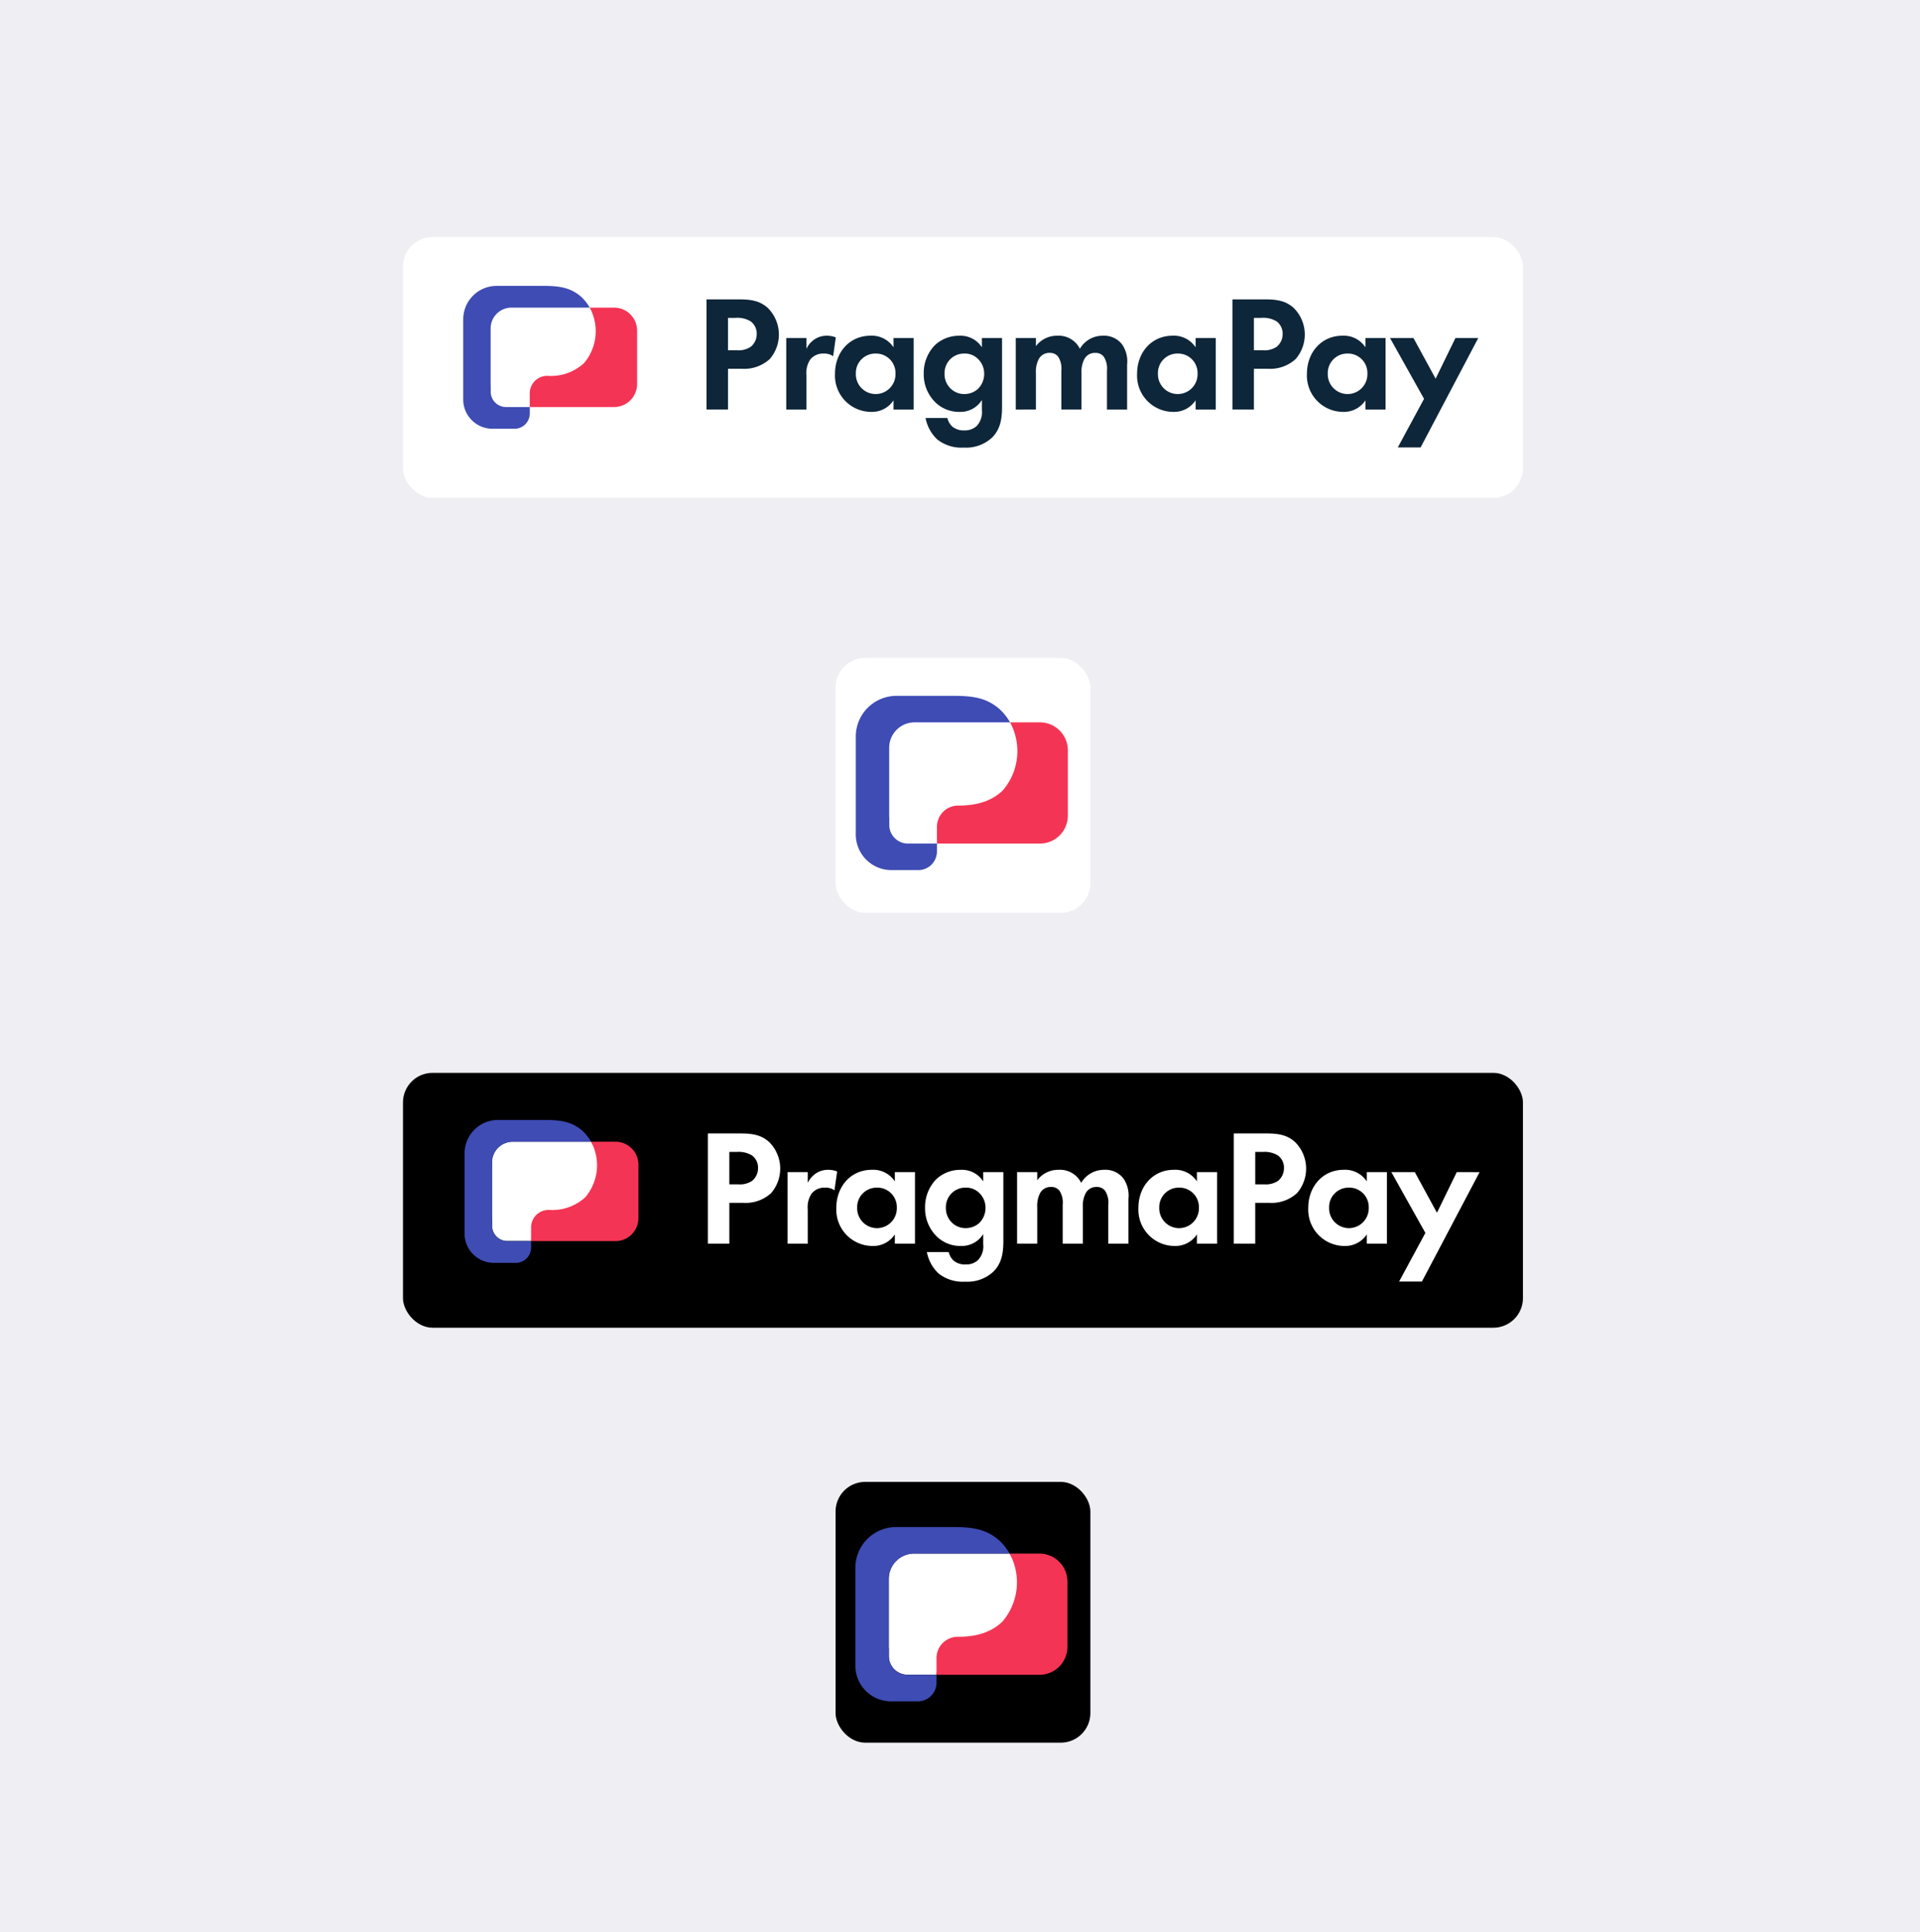 <svg xmlns="http://www.w3.org/2000/svg" xmlns:xlink="http://www.w3.org/1999/xlink" width="324" height="326" viewBox="0 0 324 326">
  <defs>
    <filter id="Rectangle_2" x="111" y="81" width="103" height="103" filterUnits="userSpaceOnUse">
      <feOffset input="SourceAlpha"/>
      <feGaussianBlur stdDeviation="10" result="blur"/>
      <feFlood flood-color="#0e2639" flood-opacity="0.149"/>
      <feComposite operator="in" in2="blur"/>
      <feComposite in="SourceGraphic"/>
    </filter>
    <filter id="Rectangle_2-2" x="38" y="10" width="249" height="104" filterUnits="userSpaceOnUse">
      <feOffset input="SourceAlpha"/>
      <feGaussianBlur stdDeviation="10" result="blur-2"/>
      <feFlood flood-color="#0e2639" flood-opacity="0.149"/>
      <feComposite operator="in" in2="blur-2"/>
      <feComposite in="SourceGraphic"/>
    </filter>
    <filter id="Rectangle_2-3" x="111" y="220" width="103" height="104" filterUnits="userSpaceOnUse">
      <feOffset input="SourceAlpha"/>
      <feGaussianBlur stdDeviation="10" result="blur-3"/>
      <feFlood flood-color="#0e2639" flood-opacity="0.149"/>
      <feComposite operator="in" in2="blur-3"/>
      <feComposite in="SourceGraphic"/>
    </filter>
    <filter id="Rectangle_4925" x="38" y="151" width="249" height="103" filterUnits="userSpaceOnUse">
      <feOffset input="SourceAlpha"/>
      <feGaussianBlur stdDeviation="10" result="blur-4"/>
      <feFlood flood-color="#0e2639" flood-opacity="0.149"/>
      <feComposite operator="in" in2="blur-4"/>
      <feComposite in="SourceGraphic"/>
    </filter>
  </defs>
  <g id="Group_11968" data-name="Group 11968" transform="translate(11652 4278)">
    <g id="Group_11965" data-name="Group 11965" transform="translate(-11652 -4278.038)">
      <rect id="Rectangle_3165" data-name="Rectangle 3165" width="324" height="326" transform="translate(0 0.038)" fill="#efeff3"/>
    </g>
    <g id="Group_6093" data-name="Group 6093" transform="translate(-12656 -4368)">
      <g id="Group_11960" data-name="Group 11960" transform="translate(1144.891 200.66)">
        <g id="Favicon_PragmaPay" data-name="Favicon PragmaPay" transform="translate(0 0)">
          <g transform="matrix(1, 0, 0, 1, -140.89, -110.66)" filter="url(#Rectangle_2)">
            <rect id="Rectangle_2-4" data-name="Rectangle 2" width="43" height="43" rx="5" transform="translate(141 111)" fill="#fff"/>
          </g>
          <g id="Group_6" data-name="Group 6" transform="translate(3.523 6.735)">
            <path id="Path_3775" data-name="Path 3775" d="M64.161,55.595l.36.265c3.393,0,5.992-.936,7.623-2.567A9.932,9.932,0,0,0,74.5,46.508a10.033,10.033,0,0,0-1.584-4.95H56.8a4.284,4.284,0,0,0-4.285,4.284v11.44c0,.109.009.216.017.323v1.259h0a3.145,3.145,0,0,0,3.146,3.143h4.892v.027h0l.385-2.8a3.16,3.16,0,0,1,3.379-3.274" transform="translate(-46.882 -37.098)" fill="#fff"/>
            <path id="Path_3785" data-name="Path 3785" d="M144.95,41.691h-5.023a10.159,10.159,0,0,1-1.193,11.436c-1.631,1.631-4.055,2.6-7.448,2.6h-.115a3.588,3.588,0,0,0-3.587,3.587v2.827H144.95a4.727,4.727,0,0,0,4.727-4.727v-11a4.727,4.727,0,0,0-4.727-4.727" transform="translate(-113.891 -37.216)" fill="#f43454"/>
            <path id="Path_3786" data-name="Path 3786" d="M10.365,24.925H8.8a3.145,3.145,0,0,1-3.146-3.143h0V20.522c-.008-.107-.017-.214-.017-.323V8.759A4.284,4.284,0,0,1,9.923,4.475H26.036a9.384,9.384,0,0,0-1.765-2.227C22.111.353,19.819,0,16.514,0H6.876A6.876,6.876,0,0,0,0,6.876H0V23.509A6.019,6.019,0,0,0,6.118,29.4h4.43a3.145,3.145,0,0,0,3.145-3.145V24.925Z" fill="#3e4cb4"/>
          </g>
        </g>
      </g>
      <g id="Group_11964" data-name="Group 11964" transform="translate(1072 130)">
        <g transform="matrix(1, 0, 0, 1, -68, -40)" filter="url(#Rectangle_2-2)">
          <rect id="Rectangle_2-5" data-name="Rectangle 2" width="189" height="44" rx="5" transform="translate(68 40)" fill="#fff"/>
        </g>
        <g id="Group_11785" data-name="Group 11785" transform="translate(10.172 8.231)">
          <path id="Path_3900" data-name="Path 3900" d="M62.065,53.067l.3.217c2.782,0,4.913-.768,6.25-2.1a8.144,8.144,0,0,0,1.933-5.563,8.227,8.227,0,0,0-1.3-4.059H56.032a3.513,3.513,0,0,0-3.513,3.513v9.38c0,.09.007.177.014.265v1.032h0a2.579,2.579,0,0,0,2.58,2.577h4.011v.023h0l.315-2.294A2.591,2.591,0,0,1,62.21,53.37" transform="translate(-47.897 -37.901)" fill="#fff"/>
          <path id="Path_3901" data-name="Path 3901" d="M1788.169,99.976l-3.344,6.857-3.736-6.857h-3.958l5.741,10.258-4.428,8.2h3.848l9.726-18.454Z" transform="translate(-1620.737 -91.178)" fill="#0e2639"/>
          <path id="Path_3902" data-name="Path 3902" d="M1624.682,98.463a3.282,3.282,0,0,0-3.347,3.215h0c0,.062,0,.124,0,.185a3.346,3.346,0,1,0,6.69.168c0-.056,0-.112,0-.168a3.281,3.281,0,0,0-3.159-3.4h0c-.062,0-.123,0-.185,0m3.011-1.059V95.843h3.4v12.07h-3.4v-1.561a4.329,4.329,0,0,1-3.71,1.951,6.124,6.124,0,0,1-6.161-6.441c0-3.571,2.426-6.411,5.993-6.411a4.37,4.37,0,0,1,3.875,1.951" transform="translate(-1475.447 -87.045)" fill="#0e2639"/>
          <path id="Path_3903" data-name="Path 3903" d="M1478.58,28.978v5.461h1.478a3.713,3.713,0,0,0,2.37-.586,2.775,2.775,0,0,0,1-2.174,2.56,2.56,0,0,0-1.031-2.119,4.364,4.364,0,0,0-2.564-.585Zm-3.625-3.122h5.408c2.091,0,3.54.223,4.906,1.421a6.321,6.321,0,0,1,.362,8.641,6.373,6.373,0,0,1-4.711,1.645h-2.341v6.885h-3.624Z" transform="translate(-1345.154 -23.581)" fill="#0e2639"/>
          <path id="Path_3904" data-name="Path 3904" d="M1299.007,98.462a3.283,3.283,0,0,0-3.347,3.217c0,.061,0,.123,0,.184a3.346,3.346,0,0,0,6.69.168c0-.056,0-.112,0-.168a3.282,3.282,0,0,0-3.16-3.4c-.061,0-.123,0-.185,0m3.01-1.059V95.842h3.4v12.07h-3.4v-1.561a4.327,4.327,0,0,1-3.71,1.951,6.124,6.124,0,0,1-6.161-6.441c0-3.571,2.426-6.411,5.993-6.411a4.37,4.37,0,0,1,3.875,1.951" transform="translate(-1178.432 -87.044)" fill="#0e2639"/>
          <path id="Path_3905" data-name="Path 3905" d="M1059.464,107.931V95.86h3.4v1.366a4.438,4.438,0,0,1,3.6-1.755,3.989,3.989,0,0,1,3.819,2.2,4.445,4.445,0,0,1,3.875-2.2,3.828,3.828,0,0,1,3.261,1.477,5.073,5.073,0,0,1,.836,3.4v7.582h-3.4V101.35a3.651,3.651,0,0,0-.56-2.369,1.711,1.711,0,0,0-1.394-.613,2,2,0,0,0-1.868,1.059,4.591,4.591,0,0,0-.474,2.341v6.161h-3.4v-6.582a3.65,3.65,0,0,0-.56-2.369,1.709,1.709,0,0,0-1.394-.613,2,2,0,0,0-1.867,1.059,4.6,4.6,0,0,0-.474,2.341v6.161Z" transform="translate(-966.227 -87.062)" fill="#0e2639"/>
          <path id="Path_3906" data-name="Path 3906" d="M889.83,98.505a3.275,3.275,0,0,0-2.258.836,3.309,3.309,0,0,0-1.087,2.565,3.354,3.354,0,0,0,.891,2.37,3.3,3.3,0,0,0,2.45,1.059,3.417,3.417,0,0,0,2.258-.836,3.556,3.556,0,0,0,1.088-2.59,3.435,3.435,0,0,0-.976-2.425,3.1,3.1,0,0,0-2.366-.979m2.955-1.059V95.885h3.4V107.4c0,1.84-.167,3.763-1.672,5.268a6.417,6.417,0,0,1-4.767,1.7,6.576,6.576,0,0,1-4.516-1.394,6.685,6.685,0,0,1-1.951-3.6h3.68a2.893,2.893,0,0,0,.836,1.449,3,3,0,0,0,2.063.641,2.871,2.871,0,0,0,2.063-.753,3.4,3.4,0,0,0,.864-2.676v-1.7a4.231,4.231,0,0,1-3.71,2.008,5.716,5.716,0,0,1-4.181-1.646,6.629,6.629,0,0,1-1.924-4.795,6.714,6.714,0,0,1,1.867-4.794A5.907,5.907,0,0,1,888.99,95.5a4.247,4.247,0,0,1,3.791,1.951" transform="translate(-805.263 -87.087)" fill="#0e2639"/>
          <path id="Path_3907" data-name="Path 3907" d="M719.757,98.462a3.283,3.283,0,0,0-3.347,3.217q0,.092,0,.184a3.346,3.346,0,0,0,6.69.167c0-.056,0-.111,0-.167a3.282,3.282,0,0,0-3.16-3.4c-.062,0-.123,0-.185,0m3.01-1.059V95.842h3.4v12.07h-3.4v-1.561a4.328,4.328,0,0,1-3.711,1.951,6.124,6.124,0,0,1-6.161-6.441c0-3.571,2.425-6.411,5.993-6.411a4.371,4.371,0,0,1,3.875,1.951" transform="translate(-650.158 -87.044)" fill="#0e2639"/>
          <path id="Path_3908" data-name="Path 3908" d="M619.376,107.993V95.922h3.4v1.812a4.07,4.07,0,0,1,1.505-1.673,3.7,3.7,0,0,1,2.007-.529,4.16,4.16,0,0,1,1.449.28l-.446,3.178a2.555,2.555,0,0,0-1.589-.446,2.779,2.779,0,0,0-2.258.975,4.146,4.146,0,0,0-.669,2.676v5.8Z" transform="translate(-564.868 -87.124)" fill="#0e2639"/>
          <path id="Path_3909" data-name="Path 3909" d="M470.114,28.978v5.461h1.477a3.71,3.71,0,0,0,2.37-.586,2.776,2.776,0,0,0,1-2.174,2.561,2.561,0,0,0-1.031-2.119,4.365,4.365,0,0,0-2.565-.585Zm-3.624-3.122H471.9c2.091,0,3.54.223,4.906,1.421a6.322,6.322,0,0,1,.362,8.641,6.373,6.373,0,0,1-4.711,1.645h-2.341v6.885H466.49Z" transform="translate(-425.437 -23.581)" fill="#0e2639"/>
          <path id="Path_3910" data-name="Path 3910" d="M141.823,41.691H137.7a8.33,8.33,0,0,1-.978,9.377,8.264,8.264,0,0,1-6.107,2.132h-.094a2.942,2.942,0,0,0-2.941,2.942V58.46h14.239a3.876,3.876,0,0,0,3.876-3.876V45.567a3.876,3.876,0,0,0-3.876-3.876" transform="translate(-116.356 -38.022)" fill="#f43454"/>
          <path id="Path_3911" data-name="Path 3911" d="M8.5,20.438H7.216a2.578,2.578,0,0,1-2.58-2.577h0V16.827c-.006-.088-.014-.175-.014-.265V7.182A3.513,3.513,0,0,1,8.136,3.669H21.349A7.694,7.694,0,0,0,19.9,1.843C18.13.29,16.251,0,13.541,0h-7.9A5.638,5.638,0,0,0,0,5.638H0V19.276a4.935,4.935,0,0,0,5.016,4.83H8.649a2.579,2.579,0,0,0,2.579-2.579V20.438Z" transform="translate(0 0)" fill="#3e4cb4"/>
        </g>
      </g>
      <g id="Group_11961" data-name="Group 11961" transform="translate(1144.891 340.494)">
        <g id="Favicon_PragmaPay-2" data-name="Favicon PragmaPay" transform="translate(0 0)">
          <g transform="matrix(1, 0, 0, 1, -140.89, -250.49)" filter="url(#Rectangle_2-3)">
            <rect id="Rectangle_2-6" data-name="Rectangle 2" width="43" height="44" rx="5" transform="translate(141 250)"/>
          </g>
          <g id="Group_6-2" data-name="Group 6" transform="translate(3.451 7.136)">
            <path id="Path_3775-2" data-name="Path 3775" d="M64.161,55.595l.36.265c3.393,0,5.992-.936,7.623-2.567A9.932,9.932,0,0,0,74.5,46.508a10.033,10.033,0,0,0-1.584-4.95H56.8a4.284,4.284,0,0,0-4.285,4.284v11.44c0,.109.009.216.017.323v1.259h0a3.145,3.145,0,0,0,3.146,3.143h4.892v.027h0l.385-2.8a3.16,3.16,0,0,1,3.379-3.274" transform="translate(-46.882 -37.098)" fill="#fff"/>
            <path id="Path_3785-2" data-name="Path 3785" d="M144.95,41.691h-5.023a10.159,10.159,0,0,1-1.193,11.436c-1.631,1.631-4.055,2.6-7.448,2.6h-.115a3.588,3.588,0,0,0-3.587,3.587v2.827H144.95a4.727,4.727,0,0,0,4.727-4.727v-11a4.727,4.727,0,0,0-4.727-4.727" transform="translate(-113.891 -37.216)" fill="#f43454"/>
            <path id="Path_3786-2" data-name="Path 3786" d="M10.365,24.925H8.8a3.145,3.145,0,0,1-3.146-3.143h0V20.522c-.008-.107-.017-.214-.017-.323V8.759A4.284,4.284,0,0,1,9.923,4.475H26.036a9.384,9.384,0,0,0-1.765-2.227C22.111.353,19.819,0,16.514,0H6.876A6.876,6.876,0,0,0,0,6.876H0V23.509A6.019,6.019,0,0,0,6.118,29.4h4.43a3.145,3.145,0,0,0,3.145-3.145V24.925Z" fill="#3e4cb4"/>
          </g>
        </g>
      </g>
      <g id="Group_11963" data-name="Group 11963" transform="translate(1072 270.577)">
        <g transform="matrix(1, 0, 0, 1, -68, -180.58)" filter="url(#Rectangle_4925)">
          <rect id="Rectangle_4925-2" data-name="Rectangle 4925" width="189" height="43" rx="5" transform="translate(68 181)"/>
        </g>
        <g id="Group_11962" data-name="Group 11962" transform="translate(10.397 8.37)">
          <path id="Path_3900-2" data-name="Path 3900" d="M62.065,53.067l.3.217c2.782,0,4.913-.768,6.25-2.1a8.144,8.144,0,0,0,1.933-5.563,8.227,8.227,0,0,0-1.3-4.059H56.032a3.513,3.513,0,0,0-3.513,3.513v9.38c0,.09.007.177.014.265v1.032h0a2.579,2.579,0,0,0,2.58,2.577h4.011v.023h0l.315-2.294A2.591,2.591,0,0,1,62.21,53.37" transform="translate(-47.897 -37.901)" fill="#fff"/>
          <path id="Path_3901-2" data-name="Path 3901" d="M1788.169,99.976l-3.344,6.857-3.736-6.857h-3.958l5.741,10.258-4.428,8.2h3.848l9.726-18.454Z" transform="translate(-1620.737 -91.178)" fill="#fff"/>
          <path id="Path_3902-2" data-name="Path 3902" d="M1624.682,98.463a3.282,3.282,0,0,0-3.347,3.215h0c0,.062,0,.124,0,.185a3.346,3.346,0,1,0,6.69.168c0-.056,0-.112,0-.168a3.281,3.281,0,0,0-3.159-3.4h0c-.062,0-.123,0-.185,0m3.011-1.059V95.843h3.4v12.07h-3.4v-1.561a4.329,4.329,0,0,1-3.71,1.951,6.124,6.124,0,0,1-6.161-6.441c0-3.571,2.426-6.411,5.993-6.411a4.37,4.37,0,0,1,3.875,1.951" transform="translate(-1475.447 -87.045)" fill="#fff"/>
          <path id="Path_3903-2" data-name="Path 3903" d="M1478.58,28.978v5.461h1.478a3.713,3.713,0,0,0,2.37-.586,2.775,2.775,0,0,0,1-2.174,2.56,2.56,0,0,0-1.031-2.119,4.364,4.364,0,0,0-2.564-.585Zm-3.625-3.122h5.408c2.091,0,3.54.223,4.906,1.421a6.321,6.321,0,0,1,.362,8.641,6.373,6.373,0,0,1-4.711,1.645h-2.341v6.885h-3.624Z" transform="translate(-1345.154 -23.581)" fill="#fff"/>
          <path id="Path_3904-2" data-name="Path 3904" d="M1299.007,98.462a3.283,3.283,0,0,0-3.347,3.217c0,.061,0,.123,0,.184a3.346,3.346,0,0,0,6.69.168c0-.056,0-.112,0-.168a3.282,3.282,0,0,0-3.16-3.4c-.061,0-.123,0-.185,0m3.01-1.059V95.842h3.4v12.07h-3.4v-1.561a4.327,4.327,0,0,1-3.71,1.951,6.124,6.124,0,0,1-6.161-6.441c0-3.571,2.426-6.411,5.993-6.411a4.37,4.37,0,0,1,3.875,1.951" transform="translate(-1178.432 -87.044)" fill="#fff"/>
          <path id="Path_3905-2" data-name="Path 3905" d="M1059.464,107.931V95.86h3.4v1.366a4.438,4.438,0,0,1,3.6-1.755,3.989,3.989,0,0,1,3.819,2.2,4.445,4.445,0,0,1,3.875-2.2,3.828,3.828,0,0,1,3.261,1.477,5.073,5.073,0,0,1,.836,3.4v7.582h-3.4V101.35a3.651,3.651,0,0,0-.56-2.369,1.711,1.711,0,0,0-1.394-.613,2,2,0,0,0-1.868,1.059,4.591,4.591,0,0,0-.474,2.341v6.161h-3.4v-6.582a3.65,3.65,0,0,0-.56-2.369,1.709,1.709,0,0,0-1.394-.613,2,2,0,0,0-1.867,1.059,4.6,4.6,0,0,0-.474,2.341v6.161Z" transform="translate(-966.227 -87.062)" fill="#fff"/>
          <path id="Path_3906-2" data-name="Path 3906" d="M889.83,98.505a3.275,3.275,0,0,0-2.258.836,3.309,3.309,0,0,0-1.087,2.565,3.354,3.354,0,0,0,.891,2.37,3.3,3.3,0,0,0,2.45,1.059,3.417,3.417,0,0,0,2.258-.836,3.556,3.556,0,0,0,1.088-2.59,3.435,3.435,0,0,0-.976-2.425,3.1,3.1,0,0,0-2.366-.979m2.955-1.059V95.885h3.4V107.4c0,1.84-.167,3.763-1.672,5.268a6.417,6.417,0,0,1-4.767,1.7,6.576,6.576,0,0,1-4.516-1.394,6.685,6.685,0,0,1-1.951-3.6h3.68a2.893,2.893,0,0,0,.836,1.449,3,3,0,0,0,2.063.641,2.871,2.871,0,0,0,2.063-.753,3.4,3.4,0,0,0,.864-2.676v-1.7a4.231,4.231,0,0,1-3.71,2.008,5.716,5.716,0,0,1-4.181-1.646,6.629,6.629,0,0,1-1.924-4.795,6.714,6.714,0,0,1,1.867-4.794A5.907,5.907,0,0,1,888.99,95.5a4.247,4.247,0,0,1,3.791,1.951" transform="translate(-805.263 -87.087)" fill="#fff"/>
          <path id="Path_3907-2" data-name="Path 3907" d="M719.757,98.462a3.283,3.283,0,0,0-3.347,3.217q0,.092,0,.184a3.346,3.346,0,0,0,6.69.167c0-.056,0-.111,0-.167a3.282,3.282,0,0,0-3.16-3.4c-.062,0-.123,0-.185,0m3.01-1.059V95.842h3.4v12.07h-3.4v-1.561a4.328,4.328,0,0,1-3.711,1.951,6.124,6.124,0,0,1-6.161-6.441c0-3.571,2.425-6.411,5.993-6.411a4.371,4.371,0,0,1,3.875,1.951" transform="translate(-650.158 -87.044)" fill="#fff"/>
          <path id="Path_3908-2" data-name="Path 3908" d="M619.376,107.993V95.922h3.4v1.812a4.07,4.07,0,0,1,1.505-1.673,3.7,3.7,0,0,1,2.007-.529,4.16,4.16,0,0,1,1.449.28l-.446,3.178a2.555,2.555,0,0,0-1.589-.446,2.779,2.779,0,0,0-2.258.975,4.146,4.146,0,0,0-.669,2.676v5.8Z" transform="translate(-564.868 -87.124)" fill="#fff"/>
          <path id="Path_3909-2" data-name="Path 3909" d="M470.114,28.978v5.461h1.477a3.71,3.71,0,0,0,2.37-.586,2.776,2.776,0,0,0,1-2.174,2.561,2.561,0,0,0-1.031-2.119,4.365,4.365,0,0,0-2.565-.585Zm-3.624-3.122H471.9c2.091,0,3.54.223,4.906,1.421a6.322,6.322,0,0,1,.362,8.641,6.373,6.373,0,0,1-4.711,1.645h-2.341v6.885H466.49Z" transform="translate(-425.437 -23.581)" fill="#fff"/>
          <path id="Path_3910-2" data-name="Path 3910" d="M141.823,41.691H137.7a8.33,8.33,0,0,1-.978,9.377,8.264,8.264,0,0,1-6.107,2.132h-.094a2.942,2.942,0,0,0-2.941,2.942V58.46h14.239a3.876,3.876,0,0,0,3.876-3.876V45.567a3.876,3.876,0,0,0-3.876-3.876" transform="translate(-116.356 -38.022)" fill="#f43454"/>
          <path id="Path_3911-2" data-name="Path 3911" d="M8.5,20.438H7.216a2.578,2.578,0,0,1-2.58-2.577h0V16.827c-.006-.088-.014-.175-.014-.265V7.182A3.513,3.513,0,0,1,8.136,3.669H21.349A7.694,7.694,0,0,0,19.9,1.843C18.13.29,16.251,0,13.541,0h-7.9A5.638,5.638,0,0,0,0,5.638H0V19.276a4.935,4.935,0,0,0,5.016,4.83H8.649a2.579,2.579,0,0,0,2.579-2.579V20.438Z" transform="translate(0 0)" fill="#3e4cb4"/>
        </g>
      </g>
    </g>
  </g>
</svg>
